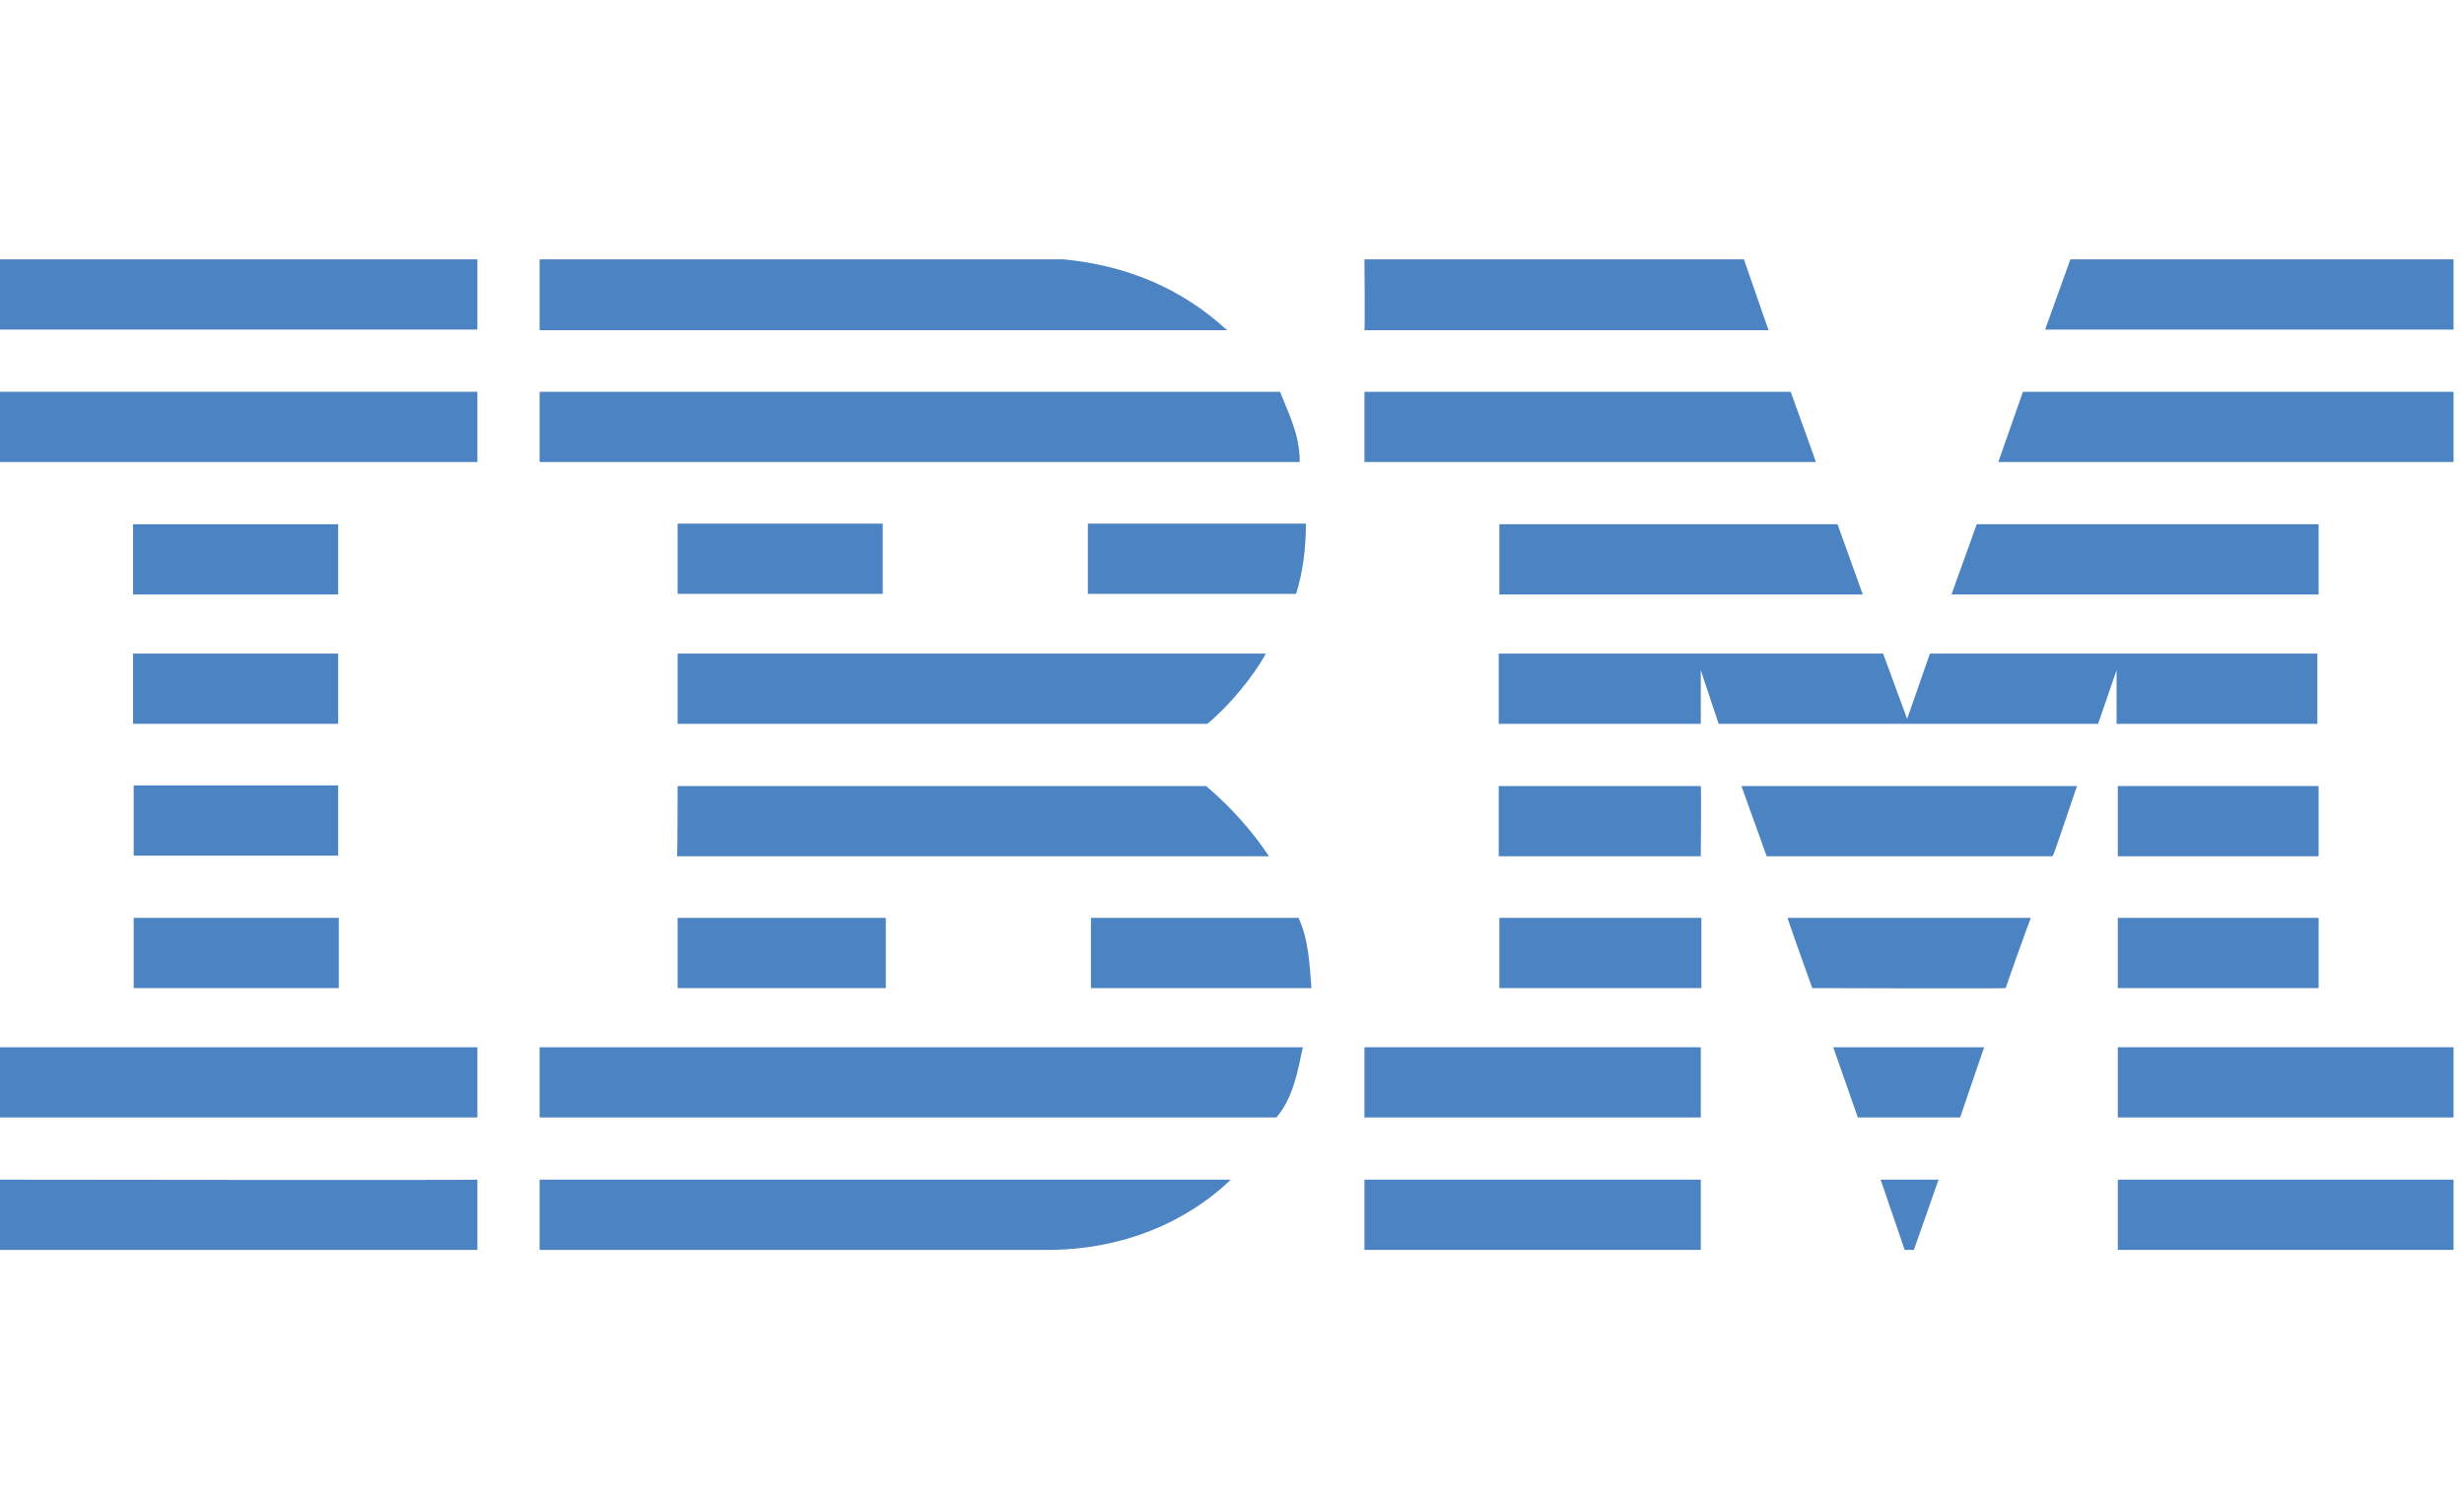 <?xml version="1.0" encoding="UTF-8"?> <!-- Generator: Adobe Illustrator 23.0.1, SVG Export Plug-In . SVG Version: 6.00 Build 0) --> <svg xmlns="http://www.w3.org/2000/svg" xmlns:xlink="http://www.w3.org/1999/xlink" id="Layer_1" x="0px" y="0px" viewBox="0 0 400 245" style="enable-background:new 0 0 400 245;" xml:space="preserve"> <style type="text/css"> .st0{fill:#4C83C3;} </style> <g> <polygon class="st0" points="398.3,53.5 332,53.5 336.1,42.1 398.3,42.1 "></polygon> <path class="st0" d="M221.5,42.1l61.6,0l4,11.5c0,0-65.6,0-65.6,0C221.6,53.5,221.5,42.1,221.5,42.1z"></path> <path class="st0" d="M172.7,42.1c10.1,1,19,4.6,26.5,11.5c0,0-111.6,0-111.6,0c0,0,0-11.5,0-11.5L172.7,42.1z"></path> <g> <rect x="0" y="42.1" class="st0" width="77.5" height="11.4"></rect> <path class="st0" d="M38.8,47.8"></path> </g> <path class="st0" d="M398.3,75h-73.9c0,0,4-11.4,4-11.4h69.9V75z"></path> <polygon class="st0" points="294.8,75 221.5,75 221.5,63.6 290.7,63.6 "></polygon> <path class="st0" d="M207.8,63.6c1.5,3.8,3.2,7,3.2,11.4H87.6V63.6H207.8z"></path> <g> <rect x="0" y="63.6" class="st0" width="77.5" height="11.4"></rect> <path class="st0" d="M38.8,69.3"></path> </g> <polygon class="st0" points="316.8,96.5 320.9,85.1 376.4,85.1 376.4,96.5 "></polygon> <polygon class="st0" points="298.3,85.1 302.4,96.5 243.4,96.5 243.4,85.1 "></polygon> <path class="st0" d="M212,85c0,3.9-0.5,8-1.6,11.4h-33.8V85H212z"></path> <g> <rect x="21.6" y="85.1" class="st0" width="33.3" height="11.4"></rect> <path class="st0" d="M38.3,90.8"></path> </g> <g> <rect x="110" y="85" class="st0" width="33.3" height="11.4"></rect> <path class="st0" d="M126.6,90.8"></path> </g> <path class="st0" d="M276.1,108.8c0,0,0,8.7,0,8.7h-32.8v-11.4h62.4l3.9,10.6c0,0,3.7-10.6,3.7-10.6h62.9v11.4h-32.6 c0,0,0-8.7,0-8.7l-3,8.7l-61.6,0L276.1,108.8z"></path> <path class="st0" d="M110,106.1h95.5v0c-2.1,3.8-5.9,8.4-9.5,11.4c0,0-86,0-86,0C110,117.5,110,106.1,110,106.1z"></path> <g> <rect x="21.6" y="106.1" class="st0" width="33.3" height="11.4"></rect> <path class="st0" d="M38.3,111.8"></path> </g> <g> <rect x="343.8" y="127.6" class="st0" width="32.6" height="11.4"></rect> <path class="st0" d="M360.1,133.3"></path> </g> <path class="st0" d="M276.1,127.6h-32.8v11.4c0,0,32.8,0,32.8,0C276.1,138.9,276.2,127.6,276.1,127.6z"></path> <path class="st0" d="M337.2,127.6c-0.1,0-3.8,11.4-4,11.4l-46.4,0c0,0-4.1-11.4-4.1-11.4H337.2z"></path> <path class="st0" d="M110,127.6h85.8c3.9,3.3,7.5,7.3,10.2,11.4c0.2,0-96.1,0-96.1,0C110,138.9,110,127.6,110,127.6z"></path> <path class="st0" d="M54.9,138.9v-11.4H21.7c0,0,0,11.4,0,11.4C21.7,138.9,54.9,138.9,54.9,138.9z"></path> <g> <rect x="343.8" y="149" class="st0" width="32.6" height="11.4"></rect> <path class="st0" d="M360.1,154.7"></path> </g> <g> <rect x="243.4" y="149" class="st0" width="32.8" height="11.4"></rect> <path class="st0" d="M259.8,154.7"></path> </g> <path class="st0" d="M325.6,160.4c0-0.1,4-11.4,4.1-11.4h-39.5c-0.1,0,4,11.4,4,11.4S325.6,160.5,325.6,160.4z"></path> <path class="st0" d="M110,160.4c0,0,0-11.4,0-11.4h33.8c0,0,0,11.4,0,11.4C143.7,160.4,110,160.4,110,160.4z"></path> <path class="st0" d="M210.8,149c1.6,3.4,1.8,7.5,2.1,11.4h-35.8V149H210.8z"></path> <g> <rect x="21.7" y="149" class="st0" width="33.3" height="11.4"></rect> <path class="st0" d="M38.3,154.7"></path> </g> <g> <rect x="343.8" y="170" class="st0" width="54.5" height="11.4"></rect> <path class="st0" d="M371,175.7"></path> </g> <g> <rect x="221.5" y="170" class="st0" width="54.6" height="11.4"></rect> <path class="st0" d="M248.8,175.7"></path> </g> <polygon class="st0" points="318.2,181.4 301.6,181.4 297.6,170 322.1,170 "></polygon> <path class="st0" d="M0,170v11.4h77.5c0,0,0-11.4,0-11.4C77.5,170-0.1,170,0,170z"></path> <path class="st0" d="M211.5,170c-0.8,3.8-1.6,8.3-4.3,11.4l-1,0H87.6V170H211.5z"></path> <polygon class="st0" points="310.7,202.9 309.2,202.9 305.3,191.5 314.7,191.5 "></polygon> <g> <rect x="343.8" y="191.5" class="st0" width="54.5" height="11.4"></rect> <path class="st0" d="M371,197.2"></path> </g> <path class="st0" d="M87.6,202.9v-11.4c0,0,111.9,0,112.2,0c-7.5,7.2-17.8,11.2-28.9,11.4L87.6,202.9"></path> <g> <rect x="221.5" y="191.5" class="st0" width="54.6" height="11.4"></rect> <path class="st0" d="M248.8,197.2"></path> </g> <path class="st0" d="M77.5,191.5c0,0,0,11.4,0,11.4c0,0-77.4,0-77.5,0c0,0,0-11.4,0-11.4S77.4,191.6,77.5,191.5z"></path> </g> </svg> 